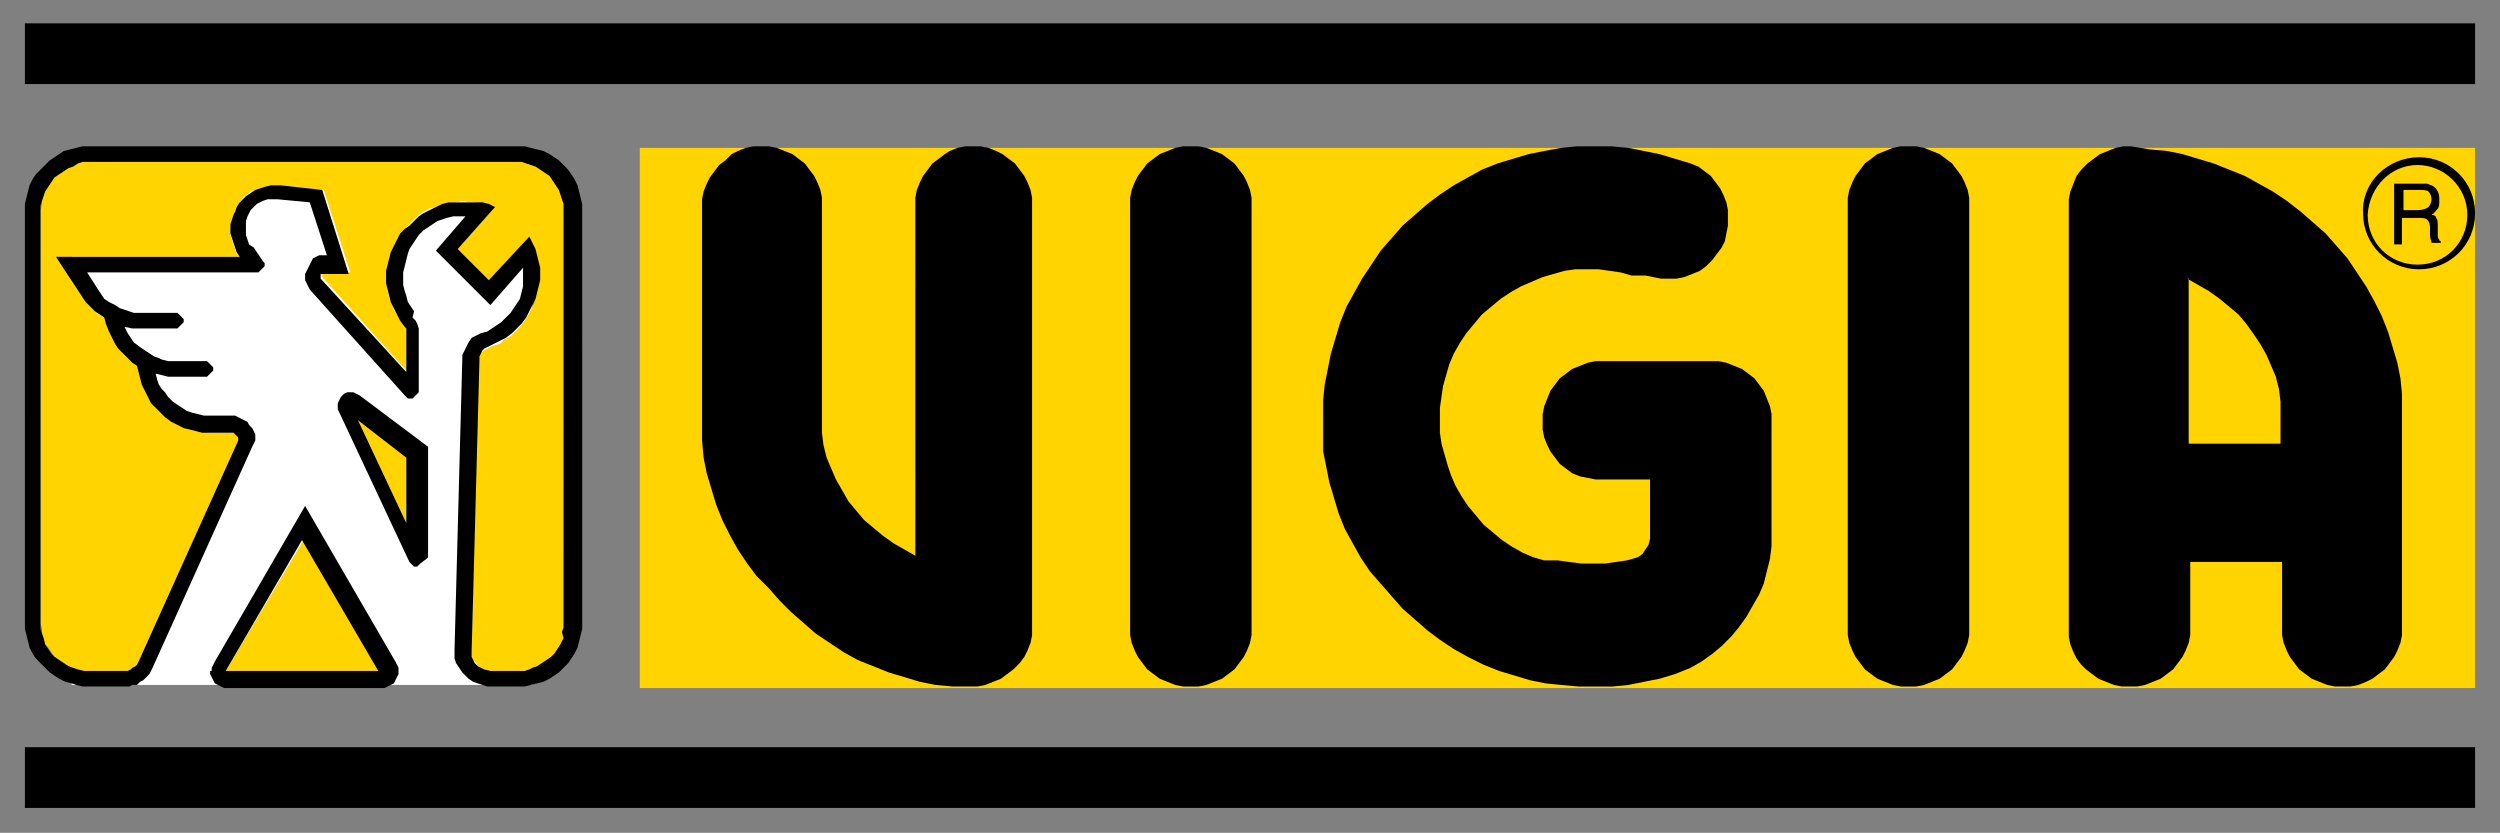 <?xml version="1.0" encoding="UTF-8"?>
<svg xmlns="http://www.w3.org/2000/svg" xmlns:xlink="http://www.w3.org/1999/xlink" version="1.1" id="Capa_1" x="0px" y="0px" viewBox="0 0 160.6 53.5" style="enable-background:new 0 0 160.6 53.5;" xml:space="preserve">
<rect x="0" y="0" width="160.6" height="53.5" fill="#808080" stroke="none"/>
<style type="text/css">
	.st0{fill-rule:evenodd;clip-rule:evenodd;fill:#FFFFFF;}
	.st1{fill-rule:evenodd;clip-rule:evenodd;fill:#FFD400;}
	.st2{fill-rule:evenodd;clip-rule:evenodd;}
</style>
<g>
	<rect x="4.6" y="11" class="st0" width="29.6" height="33"></rect>
	<rect x="41.1" y="9.5" class="st1" width="117.9" height="34.7"></rect>
	<rect x="1.6" y="1.5" class="st2" width="157.4" height="3.9"></rect>
	<path class="st2" d="M154.4,12.2v1.3h0.9c0.3,0,0.6-0.1,0.7-0.2c0.1-0.1,0.2-0.3,0.2-0.5c0-0.2-0.1-0.4-0.2-0.5   c-0.1-0.1-0.4-0.1-0.7-0.1H154.4L154.4,12.2z M153.9,11.8h1.5c0.2,0,0.4,0,0.5,0c0.1,0,0.2,0.1,0.3,0.1c0.2,0.1,0.3,0.2,0.4,0.4   c0.1,0.2,0.1,0.3,0.1,0.6c0,0.2,0,0.4-0.1,0.5c-0.1,0.1-0.2,0.3-0.4,0.4c0.2,0,0.3,0.1,0.3,0.2c0.1,0.1,0.1,0.3,0.1,0.5l0,0.6   c0,0.1,0,0.2,0.1,0.3c0,0.1,0.1,0.1,0.1,0.1v0.1h-0.6c0-0.1-0.1-0.3-0.1-0.5c0,0,0,0,0,0l0-0.5c0-0.3-0.1-0.4-0.2-0.5   c-0.1-0.1-0.3-0.1-0.7-0.1h-0.9v1.7h-0.5V11.8L153.9,11.8z M155.3,10.6c1.7,0,3.2,1.4,3.2,3.2c0,1.8-1.4,3.2-3.2,3.2   c-1.8,0-3.2-1.4-3.2-3.2C152.2,12,153.6,10.6,155.3,10.6L155.3,10.6z M155.4,10.1c2,0,3.6,1.6,3.6,3.6c0,2-1.6,3.6-3.6,3.6   c-2,0-3.6-1.6-3.6-3.6C151.7,11.7,153.4,10.1,155.4,10.1L155.4,10.1z M62.3,44.1l-1.1,0l-1.1-0.1l-1-0.2l-1-0.3l-1-0.3l-1-0.4   l-1-0.4l-0.9-0.5l-0.9-0.6l-0.9-0.6l-0.8-0.7l-0.8-0.7l-0.7-0.7l-0.7-0.8L48.6,37L48,36.2l-0.6-0.9l-0.5-0.9l-0.5-1l-0.4-1l-0.3-1   l-0.3-1l-0.2-1l-0.1-1.1v-15l0-0.5l0.1-0.5l0.2-0.5l0.2-0.4l0.3-0.4l0.3-0.4l0.4-0.3L47,9.9l0.4-0.2l0.5-0.2l0.5-0.1l0.5,0l0.5,0   l0.5,0.1l0.5,0.2l0.5,0.2l0.4,0.3l0.4,0.3l0.3,0.4l0.3,0.4l0.2,0.4l0.2,0.5l0.1,0.5l0,0.5v14.6l0.1,0.8l0.2,0.8l0.3,0.7l0.3,0.7   l0.4,0.7l0.4,0.7l0.5,0.6l0.5,0.6l0.6,0.5l0.6,0.5l0.7,0.5l0.7,0.4l0.7,0.4V13.2l0-0.5l0.1-0.5l0.2-0.5l0.2-0.4l0.3-0.4l0.3-0.4   l0.4-0.3l0.4-0.3L61,9.7l0.5-0.2l0.5-0.1l0.5,0l0.5,0l0.5,0.1l0.5,0.2l0.4,0.2l0.4,0.3l0.4,0.3l0.3,0.4l0.3,0.4l0.2,0.4l0.2,0.5   l0.1,0.5l0,0.5v27.1l0,0.5l-0.1,0.5l-0.2,0.5l-0.2,0.4l-0.3,0.4L65.1,43l-0.4,0.3l-0.4,0.3l-0.5,0.2L63.3,44l-0.5,0.1L62.3,44.1   L62.3,44.1z M80.4,13.2l0-0.5l-0.1-0.5l-0.2-0.5l-0.2-0.4l-0.3-0.4l-0.3-0.4l-0.4-0.3l-0.4-0.3l-0.5-0.2l-0.5-0.2l-0.5-0.1l-0.5,0   l-0.5,0l-0.5,0.1l-0.5,0.2l-0.5,0.2l-0.4,0.3l-0.4,0.3l-0.3,0.4l-0.3,0.4l-0.2,0.4l-0.2,0.5l-0.1,0.5l0,0.5v27.1l0,0.5l0.1,0.5   l0.2,0.5l0.2,0.4l0.3,0.4l0.3,0.4l0.4,0.3l0.4,0.3l0.5,0.2l0.5,0.2l0.5,0.1l0.5,0l0.5,0l0.5-0.1l0.5-0.2l0.5-0.2l0.4-0.3l0.4-0.3   l0.3-0.4l0.3-0.4l0.2-0.4l0.2-0.5l0.1-0.5l0-0.5V13.2L80.4,13.2z M140.5,17.9l0.7,0.4l0.7,0.4l0.7,0.5l0.6,0.5l0.6,0.5l0.5,0.6   l0.5,0.7l0.4,0.6l0.4,0.7l0.3,0.7l0.3,0.7l0.2,0.8l0.1,0.8v2.7h-5.9V17.9L140.5,17.9z M136.9,9.4h-0.5l-0.5,0.1l-0.5,0.2l-0.5,0.2   l-0.4,0.3l-0.4,0.3l-0.4,0.4l-0.3,0.4l-0.2,0.5l-0.2,0.5l-0.1,0.5l0,0.5v27.1l0,0.5l0.1,0.5l0.2,0.5l0.2,0.4l0.3,0.4L134,43   l0.4,0.3l0.4,0.3l0.5,0.2l0.5,0.2l0.5,0.1l0.5,0l0.5,0l0.5-0.1l0.5-0.2l0.5-0.2l0.4-0.3l0.4-0.3l0.3-0.4l0.3-0.4l0.2-0.4l0.2-0.5   l0.1-0.5l0-0.5v-4.2h5.9v4.2l0,0.5l0.1,0.5l0.2,0.5l0.2,0.4l0.3,0.4l0.3,0.4l0.4,0.3l0.4,0.3l0.5,0.2l0.5,0.2l0.5,0.1l0.5,0l0.5,0   l0.5-0.1l0.5-0.2l0.4-0.2l0.4-0.3l0.4-0.3l0.3-0.4l0.3-0.4l0.2-0.4l0.2-0.5l0.1-0.5l0-0.5v-15l-0.1-1l-0.2-1l-0.3-1l-0.3-1l-0.4-1   l-0.5-1l-0.5-0.9l-0.6-0.9l-0.6-0.9l-0.7-0.8l-0.7-0.8l-0.8-0.7l-0.8-0.7l-0.9-0.7l-0.9-0.6l-0.9-0.5l-0.9-0.5l-1-0.4l-1-0.4   l-1-0.3l-1-0.3l-1-0.2l-1.1-0.1L136.9,9.4L136.9,9.4z M118.7,13.2l0-0.5l0.1-0.5l0.2-0.5l0.2-0.4l0.3-0.4l0.3-0.4l0.4-0.3l0.4-0.3   l0.5-0.2l0.5-0.2l0.5-0.1l0.5,0l0.5,0l0.5,0.1l0.5,0.2l0.5,0.2l0.4,0.3l0.4,0.3l0.3,0.4l0.3,0.4l0.2,0.4l0.2,0.5l0.1,0.5l0,0.5   v27.1l0,0.5l-0.1,0.5l-0.2,0.5l-0.2,0.4l-0.3,0.4l-0.3,0.4l-0.4,0.3l-0.4,0.3l-0.5,0.2l-0.5,0.2l-0.5,0.1l-0.5,0l-0.5,0l-0.5-0.1   l-0.5-0.2l-0.5-0.2l-0.4-0.3l-0.4-0.3l-0.3-0.4l-0.3-0.4l-0.2-0.4l-0.2-0.5l-0.1-0.5l0-0.5V13.2L118.7,13.2z M105.7,17.7l0.5,0.1   l0.5,0.1l0.5,0l0.5,0l0.5-0.1l0.5-0.2l0.5-0.2l0.4-0.3l0.4-0.4l0.3-0.4l0.3-0.4l0.2-0.4l0.1-0.5l0.1-0.5l0-0.5l0-0.5l-0.1-0.5   l-0.2-0.5l-0.2-0.4l-0.3-0.4l-0.3-0.4l-0.4-0.3l-0.4-0.3l-0.5-0.2l-1-0.3l-1-0.3l-1-0.2l-1-0.2l-1.1-0.1l-1.1,0l-1.1,0l-1,0.1   l-1.1,0.2l-1,0.2l-1,0.3l-1,0.3l-1,0.4l-0.9,0.5l-0.9,0.5l-0.9,0.6l-0.8,0.6l-0.8,0.7l-0.8,0.7l-0.7,0.8l-0.7,0.8l-0.6,0.9   l-0.6,0.9l-0.5,0.9l-0.5,0.9l-0.4,1l-0.3,1l-0.3,1l-0.2,1l-0.2,1l-0.1,1l0,1.1l0,1.1L85,29l0.2,1l0.2,1l0.3,1l0.3,1l0.4,1l0.5,0.9   l0.5,0.9l0.6,0.9l0.7,0.8l0.7,0.8l0.7,0.8l0.8,0.7l0.8,0.7l0.8,0.6l0.9,0.6l0.9,0.5l1,0.5l1,0.4l1,0.3l1,0.3l1,0.2l1,0.1l1.1,0.1   l1.1,0l1.1,0l1-0.1l1-0.2l1-0.2l1-0.3l1-0.4l0.7-0.4l0.7-0.5l0.6-0.5l0.6-0.6l0.5-0.6l0.5-0.7l0.4-0.7l0.4-0.7l0.3-0.7l0.2-0.8   l0.2-0.8l0.1-0.8l0-0.8v-7.2l0-0.5l-0.1-0.5l-0.2-0.5l-0.2-0.5l-0.3-0.4l-0.3-0.4l-0.4-0.3l-0.4-0.3l-0.5-0.2l-0.5-0.2l-0.5-0.1   l-0.5,0H103l-0.5,0l-0.5,0.1l-0.5,0.2l-0.5,0.2l-0.4,0.3l-0.4,0.3l-0.3,0.4l-0.3,0.4l-0.2,0.5l-0.2,0.5l-0.1,0.5l0,0.5l0,0.5   l0.1,0.5l0.2,0.5l0.2,0.4l0.3,0.4l0.3,0.4l0.4,0.3l0.4,0.3l0.5,0.2l0.5,0.1l0.5,0.1l0.5,0h3v3.4l0,0.4l-0.1,0.4l-0.2,0.3l-0.2,0.3   l-0.3,0.2l-0.7,0.2l-0.7,0.1l-0.7,0.1l-0.8,0l-0.7,0l-0.8-0.1l-0.7-0.1L99.2,36l-0.7-0.2l-0.7-0.3l-0.7-0.4l-0.6-0.4l-0.6-0.5   l-0.6-0.5l-0.5-0.6l-0.5-0.6l-0.4-0.6l-0.4-0.7l-0.3-0.7L93,29.9l-0.2-0.7l-0.2-0.7l-0.1-0.7l0-0.8l0-0.8l0.1-0.7l0.1-0.7l0.2-0.7   l0.2-0.7l0.3-0.7l0.4-0.7l0.4-0.6l0.5-0.6l0.5-0.6l0.6-0.5l0.6-0.5l0.6-0.4l0.7-0.4l0.7-0.3l0.7-0.3l0.7-0.2l0.7-0.2l0.7-0.1l0.8,0   l0.7,0l0.7,0.1l0.7,0.1l0.7,0.2L105.7,17.7z"></path>
	<rect x="1.6" y="48" class="st2" width="157.4" height="3.9"></rect>
	<polygon class="st1" points="26.1,33.6 26.1,29.3 23,27  "></polygon>
	<polygon class="st1" points="14.5,43.1 19.5,34.7 24.4,43.1  "></polygon>
	<polygon class="st1" points="8,43.1 5.7,43.1 5.3,43.1 5,43 4.7,42.9 4.4,42.8 4.1,42.6 3.8,42.4 3.5,42.2 3.3,41.9 3.1,41.6    2.9,41.4 2.8,41 2.7,40.7 2.7,40.4 2.6,40 2.6,13.5 2.7,13.1 2.7,12.8 2.8,12.5 2.9,12.1 3.1,11.8 3.3,11.5 3.5,11.3 3.8,11.1    4.1,10.9 4.4,10.7 4.7,10.6 5,10.5 5.3,10.4 5.7,10.4 33.3,10.4 33.6,10.4 34,10.5 34.3,10.6 34.6,10.7 34.9,10.9 35.2,11.1    35.4,11.3 35.7,11.5 35.9,11.8 36,12.1 36.2,12.5 36.3,12.8 36.3,13.1 36.3,13.5 36.3,40 36.3,40.4 36.3,40.7 36.2,41 36,41.4    35.9,41.6 35.7,41.9 35.4,42.2 35.2,42.4 34.9,42.6 34.6,42.8 34.3,42.9 34,43 33.6,43.1 33.3,43.1 31.6,43.1 31.3,43.1 31.1,43    30.9,42.9 30.7,42.8 30.6,42.6 30.4,42.4 30.3,42.2 30.3,42 30.3,41.8 30.7,23.1 30.8,22.9 30.8,22.7 31,22.6 31.1,22.5 31.3,22.4    31.7,22.2 32.1,22.1 32.4,21.8 32.8,21.6 33.1,21.3 33.4,21 33.7,20.6 33.9,20.3 34.1,19.9 34.3,19.5 34.4,19.1 34.5,18.7    34.5,18.2 34.6,17.8 34.5,17.4 34.5,16.9 34.4,16.5 34.3,16.1 34.1,15.7 33.9,15.3 31.3,18.2 29.3,16.1 31.7,13.4 31.3,13.2    30.9,13.1 30.5,13 30.1,13 29.7,12.9 29.3,13 28.8,13 28.4,13.1 28,13.3 27.6,13.4 27.2,13.6 26.9,13.8 26.6,14.1 26.3,14.4    26,14.7 25.7,15 25.5,15.4 25.3,15.8 25.1,16.2 25,16.6 24.9,17 24.9,17.4 24.9,17.8 24.9,18.3 24.9,18.7 25,19.1 25.2,19.5    25.3,19.9 25.5,20.2 25.7,20.6 26,20.9 26.1,21 26.1,21.2 26.1,21.3 26.1,23.8 20.7,17.8 20.7,17.7 20.7,17.6 20.7,17.6 20.8,17.5    22.5,17.5 20.8,12.2 18,11.9 17.6,11.9 17.3,11.9 17,12 16.7,12.1 16.4,12.2 16.1,12.3 15.9,12.5 15.6,12.7 15.4,13 15.2,13.3    15.1,13.5 15,13.8 14.9,14.1 14.8,14.4 14.8,14.8 14.8,15.1 14.9,15.4 15,15.7 15.1,16 15.2,16.3 15.4,16.5 3.6,16.5 5.4,19.2    5.6,19.5 5.9,19.8 6.2,20.1 6.5,20.3 6.8,20.5 6.9,20.9 7,21.3 7.2,21.7 7.4,22 7.7,22.4 7.9,22.7 8.2,23 8.5,23.2 8.9,23.5    8.9,23.9 9,24.3 9.1,24.7 9.3,25.1 9.5,25.5 9.8,25.9 10,26.2 10.3,26.5 10.7,26.8 11,27.1 11.4,27.3 11.8,27.4 12.2,27.6    12.6,27.7 13,27.7 13.5,27.8 14.9,27.8 15,27.8 15.2,27.8 15.2,27.9 15.3,28.1 15.3,28.2 15.3,28.3 8.9,42.5 8.8,42.7 8.7,42.8    8.5,42.9 8.4,43 8.2,43.1  "></polygon>
	<path class="st2" d="M26.1,33.6v-4.2L23,27L26.1,33.6L26.1,33.6z M27,36.2l-0.1,0.1l-0.1,0.1l-0.1,0l-0.1,0l-0.1-0.1l-0.1-0.1   l-0.1-0.1l-4.5-9.6l-0.1-0.2l0-0.2l0-0.2l0.1-0.2l0.1-0.2l0.1-0.1l0.1-0.1l0.2-0.1l0.2,0l0.2,0l0.2,0.1l0.2,0.1l4.4,3.3v7l0,0.1   l-0.1,0.1L27,36.2z"></path>
	<path class="st2" d="M14.5,43.1l4.9-8.4l4.9,8.4H14.5L14.5,43.1z M13.5,43.1l0,0.2l0.1,0.2l0.1,0.2l0.1,0.2l0.2,0.1l0.2,0.1   l0.2,0.1l0.2,0h9.9l0.2,0l0.2-0.1l0.2-0.1l0.2-0.1l0.1-0.2l0.1-0.2l0.1-0.2l0-0.2l0-0.2l-0.1-0.2l-0.1-0.2l-5.8-10l-5.8,10   l-0.1,0.2l-0.1,0.2V43.1z"></path>
	<path class="st2" d="M8,43.1H5.7l-0.3,0L5,43l-0.3-0.1l-0.3-0.1l-0.3-0.2l-0.3-0.2l-0.3-0.2l-0.2-0.2l-0.2-0.3l-0.2-0.3L2.8,41   l-0.1-0.3l-0.1-0.3l0-0.3V13.5l0-0.3l0.1-0.3l0.1-0.3l0.1-0.3l0.2-0.3l0.2-0.3l0.2-0.3l0.3-0.2l0.3-0.2l0.3-0.2l0.3-0.1L5,10.5   l0.3-0.1l0.3,0h27.6l0.3,0l0.3,0.1l0.3,0.1l0.3,0.1l0.3,0.2l0.3,0.2l0.3,0.2l0.2,0.3l0.2,0.3l0.2,0.3l0.1,0.3l0.1,0.3l0.1,0.3   l0,0.3V40l0,0.3l-0.1,0.3L36.2,41L36,41.4l-0.2,0.3l-0.2,0.3l-0.2,0.2l-0.3,0.2l-0.3,0.2l-0.3,0.2l-0.3,0.1L34,43l-0.3,0.1l-0.3,0   h-1.7l-0.2,0L31.1,43l-0.2-0.1l-0.2-0.1l-0.2-0.2l-0.1-0.2l-0.1-0.2L30.3,42l0-0.2l0.5-18.7l0-0.2l0.1-0.2l0.1-0.2l0.1-0.1l0.2-0.1   l0.4-0.2l0.4-0.2l0.4-0.2l0.4-0.3l0.3-0.3l0.3-0.3l0.3-0.4l0.2-0.4l0.2-0.4l0.2-0.4l0.1-0.4l0.1-0.4l0.1-0.4l0-0.4l0-0.4l-0.1-0.4   l-0.1-0.4l-0.1-0.4l-0.2-0.4l-0.2-0.4l-2.6,2.8l-2-2l2.4-2.7l-0.4-0.2l-0.4-0.1L30.5,13L30.1,13l-0.4,0l-0.4,0L28.8,13l-0.4,0.1   L28,13.3l-0.4,0.2l-0.4,0.2l-0.3,0.2l-0.3,0.3l-0.3,0.3L26,14.7L25.7,15l-0.2,0.4l-0.2,0.4l-0.2,0.4L25,16.6L24.9,17l-0.1,0.4   l0,0.4l0,0.4l0.1,0.4l0.1,0.4l0.1,0.4l0.2,0.4l0.2,0.4l0.2,0.4L26,21l0.1,0.1l0,0.1l0,0.1v2.6l-5.5-6l0-0.1l0-0.1l0-0.1l0.1,0h1.7   l-1.7-5.4L18,11.9l-0.3,0l-0.3,0L17,12l-0.3,0.1l-0.3,0.1l-0.3,0.2l-0.3,0.2l-0.2,0.2L15.4,13l-0.2,0.3l-0.1,0.3L15,13.8l-0.1,0.3   l-0.1,0.3l0,0.3l0,0.3l0.1,0.3l0.1,0.3l0.1,0.3l0.1,0.3l0.2,0.3H3.6l1.7,2.6l0.2,0.3l0.3,0.3l0.3,0.3l0.3,0.2l0.3,0.2l0.1,0.4   L7,21.3l0.2,0.4l0.2,0.4l0.2,0.3l0.3,0.3L8.2,23l0.3,0.3l0.3,0.2l0.1,0.4L9,24.3l0.1,0.4l0.2,0.4l0.2,0.4l0.2,0.4l0.3,0.3l0.3,0.3   l0.3,0.3l0.4,0.3l0.4,0.2l0.4,0.2l0.4,0.1l0.4,0.1l0.4,0.1l0.4,0h1.5l0.1,0l0.1,0.1l0.1,0.1l0.1,0.1l0,0.1l0,0.1L8.9,42.5l-0.1,0.2   l-0.1,0.1l-0.2,0.1L8.4,43l-0.2,0.1L8,43.1L8,43.1z M29.5,42.9l0.2,0.3l0.2,0.2l0.2,0.2l0.3,0.2l0.3,0.1l0.3,0.1l0.3,0.1l0.3,0h1.7   l0.4,0l0.4-0.1l0.4-0.1l0.4-0.1l0.4-0.2l0.3-0.2l0.3-0.2l0.3-0.3l0.3-0.3l0.2-0.3l0.2-0.3l0.2-0.4l0.1-0.4l0.1-0.4l0.1-0.4l0-0.4   V13.5l0-0.4l-0.1-0.4l-0.1-0.4l-0.1-0.4l-0.2-0.4l-0.2-0.3l-0.2-0.3l-0.3-0.3l-0.3-0.3l-0.3-0.2l-0.3-0.2l-0.4-0.2l-0.4-0.1   l-0.4-0.1l-0.4-0.1l-0.4,0H5.7l-0.4,0L4.9,9.5L4.5,9.6L4.1,9.7L3.8,9.9l-0.3,0.2l-0.3,0.2l-0.3,0.3l-0.3,0.3l-0.3,0.3l-0.2,0.3   l-0.2,0.4l-0.1,0.4l-0.1,0.4l-0.1,0.4l0,0.4V40l0,0.4l0.1,0.4l0.1,0.4l0.1,0.4L2.1,42l0.2,0.3l0.3,0.3l0.3,0.3l0.3,0.3l0.3,0.2   l0.3,0.2l0.4,0.2l0.4,0.1L4.9,44l0.4,0.1l0.4,0H8l0.3,0L8.5,44L8.8,44L9,43.8l0.2-0.1l0.2-0.2l0.2-0.2l0.1-0.2l0.1-0.2l6.4-14.2   l0.1-0.2l0.1-0.2l0-0.2l0-0.2l-0.1-0.2l-0.1-0.2L16,27.3l-0.1-0.2L15.7,27l-0.2-0.1l-0.2-0.1l-0.2-0.1l-0.2,0h-1.4l-0.4,0l-0.4-0.1   l-0.4-0.1L12,26.4l-0.3-0.2l-0.3-0.2l-0.3-0.2l-0.3-0.3l-0.2-0.3L10.4,25l-0.2-0.3l-0.1-0.3L10,24l0.4,0.1l0.4,0.1l0.4,0h2l0.1,0   l0.1-0.1l0.1-0.1l0.1-0.1l0.1-0.1l0-0.1l0-0.1l-0.1-0.1l-0.1-0.1l-0.1-0.1l-0.1-0.1l-0.1,0h-2l-0.4,0l-0.4-0.1L10.2,23l-0.3-0.1   l-0.3-0.2l-0.3-0.2l-0.3-0.2L8.6,22l-0.2-0.3l-0.2-0.3L8,21l0.5,0.1l0.5,0h2.3l0.1,0l0.1-0.1l0.1-0.1l0.1-0.1l0.1-0.1l0-0.1l0-0.1   l-0.1-0.1l-0.1-0.1l-0.1-0.1l-0.1-0.1l-0.1,0H9l-0.4,0L8.3,20l-0.3-0.1l-0.3-0.1l-0.3-0.2L7,19.4l-0.3-0.2l-0.2-0.3l-0.2-0.3   l-0.7-1.1h10.9l0.1,0l0.1-0.1l0.1-0.1l0.1-0.1l0.1-0.1l0-0.1l0-0.1l-0.1-0.1l-0.6-0.9L16,15.7l-0.1-0.3l-0.1-0.3l0-0.3v-0.3l0-0.3   l0.1-0.3l0.1-0.2l0.1-0.2l0.2-0.2l0.2-0.2l0.2-0.1l0.2-0.1l0.3-0.1l0.3,0l0.3,0l2.1,0.2l1.1,3.4h-0.3l-0.2,0l-0.2,0.1l-0.2,0.1   L20,16.8L19.9,17l-0.1,0.2l-0.1,0.2l-0.1,0.2l0,0.2l0,0.2l0.1,0.2l0.1,0.2l0.1,0.2l6.1,6.8l0.1,0.1l0.1,0.1l0.1,0l0.1,0l0.1,0   l0.1-0.1l0.1-0.1l0.1-0.1l0.1-0.1l0-0.1l0-0.1v-3.6l0-0.3l-0.1-0.3l-0.1-0.2l-0.2-0.2L26.6,20l-0.2-0.3l-0.2-0.3L26.1,19L26,18.7   l-0.1-0.4l0-0.4v-0.4l0.1-0.4l0.1-0.4l0.1-0.4l0.1-0.3l0.2-0.3l0.2-0.3l0.2-0.3l0.3-0.3l0.3-0.2l0.3-0.2l0.3-0.2l0.3-0.1l0.3-0.1   l0.4-0.1l0.4,0h0.4l-1.9,2.2v0l3.5,3.5l2.1-2.4l0,0.4V18l0,0.4l-0.1,0.4l-0.1,0.4l-0.2,0.3L33,19.8l-0.2,0.3l-0.3,0.3l-0.3,0.3   l-0.3,0.2l-0.3,0.2l-0.3,0.2l-0.4,0.1l-0.2,0.1l-0.2,0.1l-0.2,0.1L30.1,22L30,22.2l-0.1,0.2l-0.1,0.2l-0.1,0.2l0,0.2l-0.5,18.7   l0,0.3l0,0.3l0.1,0.3L29.5,42.9z"></path>
</g>
</svg>
